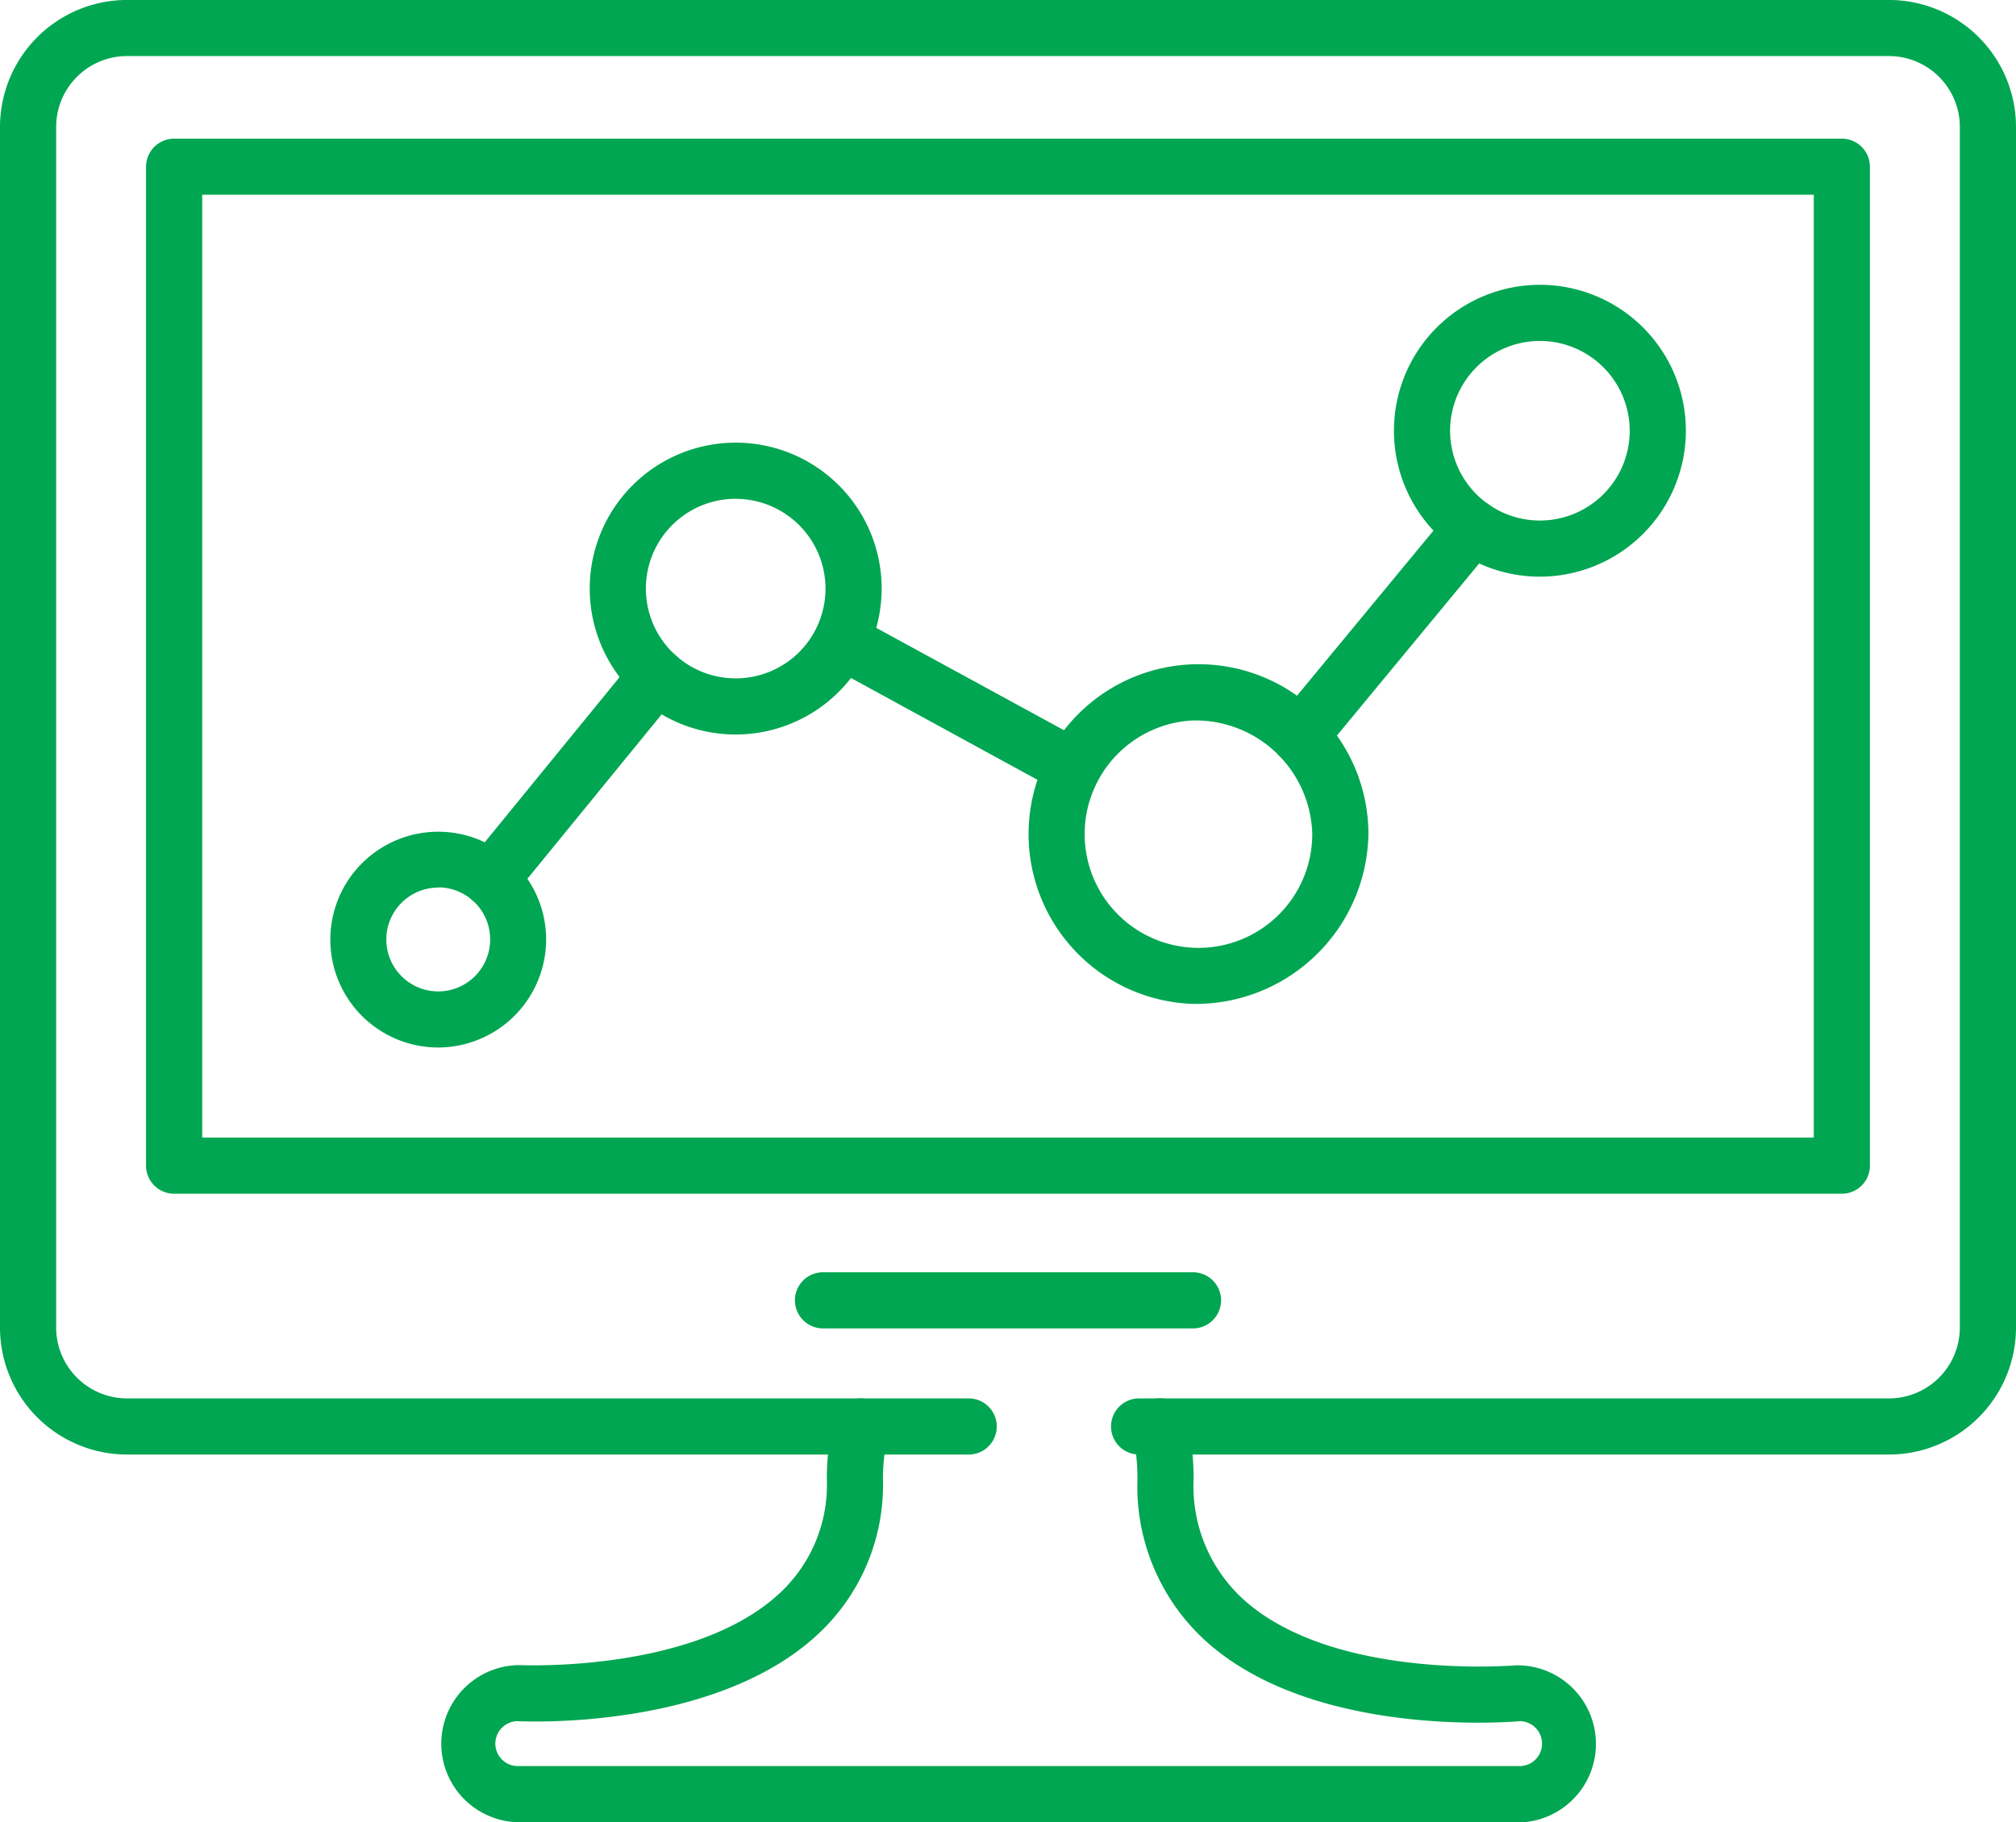 <svg xmlns="http://www.w3.org/2000/svg" width="48.574" height="43.917" viewBox="0 0 48.574 43.917"><g id="icon-dashboard" transform="translate(-3233.703 -4276.979)"><g id="Group_100" data-name="Group 100" transform="translate(3233.703 4276.979)"><g id="Group_89" data-name="Group 89" transform="translate(10.59 33.702)"><path id="Path_100" data-name="Path 100" d="M3298.862,4411.783h-24.119a1.894,1.894,0,0,1,0-3.787h.036c.042,0,4.237.195,6.294-1.759a3.559,3.559,0,0,0,1.109-2.724,6.141,6.141,0,0,1,.166-1.427.676.676,0,0,1,1.315.315,4.776,4.776,0,0,0-.129,1.112,4.908,4.908,0,0,1-1.534,3.708c-2.42,2.294-6.869,2.144-7.271,2.126a.541.541,0,0,0,.014,1.082h24.119a.541.541,0,0,0,.023-1.082c-.506.042-5.072.348-7.589-1.946a5.035,5.035,0,0,1-1.63-3.889,5.3,5.3,0,0,0-.118-1.126.676.676,0,0,1,1.322-.286,6.722,6.722,0,0,1,.149,1.412,3.686,3.686,0,0,0,1.188,2.889c2.174,1.982,6.549,1.6,6.592,1.6l.063,0a1.894,1.894,0,0,1,0,3.787Z" transform="translate(-3272.85 -4401.568)" fill="#00a651"></path></g><g id="Group_90" data-name="Group 90" transform="translate(0)"><path id="Path_101" data-name="Path 101" d="M3279.217,4312.034h-18.068a.676.676,0,0,1,0-1.353h18.068a1.709,1.709,0,0,0,1.707-1.707v-28.936a1.71,1.71,0,0,0-1.707-1.708h-42.454a1.709,1.709,0,0,0-1.707,1.708v28.936a1.709,1.709,0,0,0,1.707,1.707h20.28a.676.676,0,0,1,0,1.353h-20.28a3.063,3.063,0,0,1-3.06-3.06v-28.936a3.064,3.064,0,0,1,3.06-3.06h42.454a3.064,3.064,0,0,1,3.06,3.06v28.936A3.063,3.063,0,0,1,3279.217,4312.034Z" transform="translate(-3233.703 -4276.979)" fill="#00a651"></path></g><g id="Group_91" data-name="Group 91" transform="translate(3.519 3.341)"><path id="Path_102" data-name="Path 102" d="M3287.572,4314.757h-40.183a.676.676,0,0,1-.676-.676v-24.075a.676.676,0,0,1,.676-.676h40.183a.676.676,0,0,1,.676.676v24.075A.676.676,0,0,1,3287.572,4314.757Zm-39.506-1.353h38.83v-22.723h-38.83Z" transform="translate(-3246.713 -4289.329)" fill="#00a651"></path></g><g id="Group_99" data-name="Group 99" transform="translate(7.955 6.865)"><g id="Group_92" data-name="Group 92" transform="translate(25.631)"><path id="Path_103" data-name="Path 103" d="M3361.377,4309.389a3.517,3.517,0,1,1,3.517-3.517A3.521,3.521,0,0,1,3361.377,4309.389Zm0-5.681a2.164,2.164,0,1,0,2.164,2.164A2.167,2.167,0,0,0,3361.377,4303.708Z" transform="translate(-3357.86 -4302.356)" fill="#00a651"></path></g><g id="Group_93" data-name="Group 93" transform="translate(16.562 9.146)"><path id="Path_104" data-name="Path 104" d="M3328.564,4344.348a4.094,4.094,0,1,1,4.227-4.091A4.165,4.165,0,0,1,3328.564,4344.348Zm0-6.831a2.742,2.742,0,1,0,2.874,2.739A2.812,2.812,0,0,0,3328.564,4337.518Z" transform="translate(-3324.337 -4336.165)" fill="#00a651"></path></g><g id="Group_94" data-name="Group 94" transform="translate(6.254 3.804)"><path id="Path_105" data-name="Path 105" d="M3289.746,4323.45a3.517,3.517,0,1,1,3.517-3.517A3.52,3.52,0,0,1,3289.746,4323.45Zm0-5.681a2.164,2.164,0,1,0,2.164,2.164A2.166,2.166,0,0,0,3289.746,4317.77Z" transform="translate(-3286.229 -4316.417)" fill="#00a651"></path></g><g id="Group_95" data-name="Group 95" transform="translate(0 13.173)"><path id="Path_106" data-name="Path 106" d="M3265.714,4356.259a2.6,2.6,0,1,1,2.6-2.6A2.607,2.607,0,0,1,3265.714,4356.259Zm0-3.854a1.251,1.251,0,1,0,1.251,1.251A1.253,1.253,0,0,0,3265.714,4352.4Z" transform="translate(-3263.11 -4351.052)" fill="#00a651"></path></g><g id="Group_96" data-name="Group 96" transform="translate(22.684 5.17)"><path id="Path_107" data-name="Path 107" d="M3347.645,4327.859a.676.676,0,0,1-.521-1.107l4.164-5.039a.676.676,0,1,1,1.043.862l-4.164,5.039A.676.676,0,0,1,3347.645,4327.859Z" transform="translate(-3346.969 -4321.468)" fill="#00a651"></path></g><g id="Group_97" data-name="Group 97" transform="translate(11.934 8.065)"><path id="Path_108" data-name="Path 108" d="M3313.01,4336.308a.673.673,0,0,1-.323-.083l-5.1-2.785a.676.676,0,0,1,.648-1.187l5.105,2.785a.676.676,0,0,1-.325,1.27Z" transform="translate(-3307.229 -4332.17)" fill="#00a651"></path></g><g id="Group_98" data-name="Group 98" transform="translate(3.192 8.746)"><path id="Path_109" data-name="Path 109" d="M3275.586,4340.942a.677.677,0,0,1-.524-1.1l4-4.9a.676.676,0,0,1,1.048.855l-4,4.9A.677.677,0,0,1,3275.586,4340.942Z" transform="translate(-3274.91 -4334.688)" fill="#00a651"></path></g></g></g><g id="Group_101" data-name="Group 101" transform="translate(3252.856 4307.641)"><path id="Path_110" data-name="Path 110" d="M3314.1,4391.682h-8.914a.676.676,0,0,1,0-1.353h8.914a.676.676,0,0,1,0,1.353Z" transform="translate(-3304.509 -4390.329)" fill="#00a651"></path></g></g></svg>
